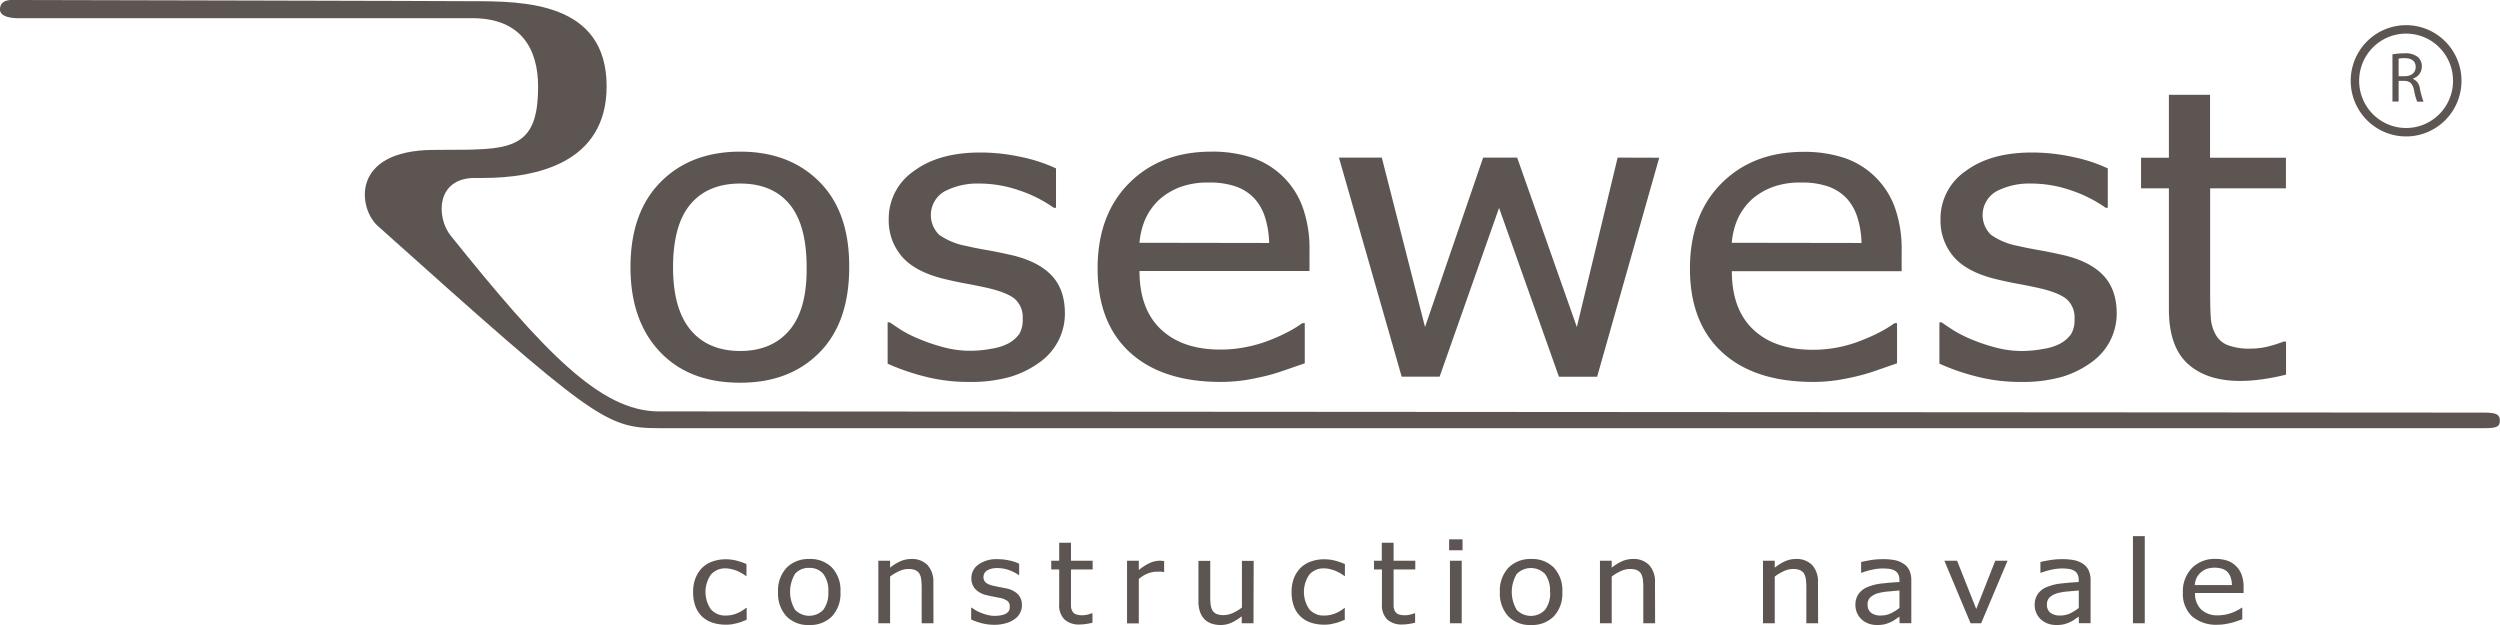<svg width="296" height="74" fill="none" xmlns="http://www.w3.org/2000/svg"><g clip-path="url(#a)"><path d="m294.115 48.852-216.12-.142c-6.97 0-13.69-7.203-24.617-20.787-1.763-2.188-1.753-6.851 2.834-6.851h.974c6.365 0 14.638-1.796 14.638-10.854C71.824.186 61.944.142 55.852.142 55.773.118 2.196 0 2.196 0c-.574 0-2.2-.245-2.2 1.126 0 .915 1.504 1.027 2.083 1.027h53.84c5.844 0 7.792 3.72 7.792 8.104 0 6.318-2.288 7.448-8.444 7.448 0 0 4.675 0-3.998.044-9.808.078-8.853 6.93-6.545 9C70.208 49.566 71.678 50.696 78 50.696h216.116c1.491 0 1.865-.161 1.865-.88 0-.72-.355-.965-1.865-.965Z" fill="#5D5552"/><path d="M100.546 31.646c0 4.359-1.178 7.727-3.535 10.106-2.357 2.378-5.482 3.565-9.374 3.562-4.039 0-7.213-1.227-9.52-3.68-2.31-2.453-3.465-5.782-3.468-9.988 0-4.332 1.19-7.697 3.57-10.095 2.38-2.398 5.519-3.597 9.418-3.597 3.895 0 7.028 1.196 9.398 3.587 2.37 2.392 3.541 5.76 3.511 10.105Zm-5.04 0c0-3.347-.675-5.836-2.026-7.467-1.35-1.631-3.298-2.447-5.843-2.447-2.546 0-4.507.816-5.883 2.447-1.377 1.631-2.065 4.125-2.065 7.482 0 3.262.688 5.726 2.065 7.39 1.376 1.663 3.337 2.498 5.883 2.505 2.51 0 4.457-.824 5.843-2.471 1.387-1.648 2.062-4.127 2.026-7.439Zm19.226 13.575a20.664 20.664 0 0 1-5.444-.695 25.988 25.988 0 0 1-4.193-1.468v-4.893h.258c.419.293.906.616 1.461.978a15.22 15.22 0 0 0 2.25 1.087 21.2 21.2 0 0 0 2.741.905c1.013.267 2.056.4 3.102.396a13.896 13.896 0 0 0 2.494-.244 6.396 6.396 0 0 0 1.972-.617 3.9 3.9 0 0 0 1.315-1.135 3.299 3.299 0 0 0 .399-1.81 2.882 2.882 0 0 0-.945-2.345c-.649-.525-1.771-.965-3.365-1.321a77.91 77.91 0 0 0-2.435-.49 42.312 42.312 0 0 1-2.78-.601c-2.214-.571-3.825-1.457-4.831-2.658a6.553 6.553 0 0 1-1.505-4.35 6.824 6.824 0 0 1 .767-3.222 6.784 6.784 0 0 1 2.194-2.474c1.974-1.474 4.597-2.21 7.87-2.207 1.637 0 3.27.18 4.869.534a18.66 18.66 0 0 1 4.106 1.345V24.6h-.263a15.803 15.803 0 0 0-4.169-2.085 14.48 14.48 0 0 0-4.651-.783 8.456 8.456 0 0 0-4.076.905 3.238 3.238 0 0 0-1.632 2.41 3.252 3.252 0 0 0 .956 2.753 8.092 8.092 0 0 0 3.17 1.312c.725.17 1.539.337 2.435.489.896.152 1.831.352 2.814.568 2.146.48 3.762 1.277 4.846 2.393 1.084 1.115 1.625 2.63 1.621 4.546a6.984 6.984 0 0 1-.74 3.166 7.058 7.058 0 0 1-2.167 2.564 11.564 11.564 0 0 1-3.521 1.767 17.019 17.019 0 0 1-4.923.616Zm29.823 0c-4.627 0-8.216-1.165-10.768-3.494-2.551-2.33-3.829-5.644-3.832-9.944 0-4.224 1.239-7.585 3.716-10.08 2.477-2.496 5.723-3.745 9.739-3.749a15.027 15.027 0 0 1 4.777.695 9.61 9.61 0 0 1 3.673 2.216 9.671 9.671 0 0 1 2.351 3.598c.597 1.685.88 3.467.833 5.255v2.369h-20.127c0 3.014.849 5.32 2.547 6.914 1.698 1.596 4.044 2.392 7.037 2.388 1.06.002 2.118-.107 3.156-.323a15.8 15.8 0 0 0 2.8-.836 20.411 20.411 0 0 0 2.235-1.033 13.87 13.87 0 0 0 1.505-.94h.287v4.757l-2.138.739c-.852.303-1.612.538-2.289.71-.951.234-1.811.412-2.581.533-.966.15-1.943.224-2.921.225Zm5.712-16.452a10.914 10.914 0 0 0-.487-3.039 6.08 6.08 0 0 0-1.193-2.158 5.5 5.5 0 0 0-2.197-1.468 9.405 9.405 0 0 0-3.311-.49 9.295 9.295 0 0 0-3.311.524 7.881 7.881 0 0 0-2.46 1.454 7.247 7.247 0 0 0-1.665 2.265 8.847 8.847 0 0 0-.726 2.887l15.35.025Zm46.185-10.095-7.353 25.935h-4.52l-7.09-19.995-7.037 19.98h-4.495l-7.426-25.935h5.074l5.118 20.063 6.881-20.063h4.028l7.066 20.063 4.831-20.063 4.923.015Zm18.237 26.547c-4.626 0-8.215-1.164-10.767-3.494-2.552-2.33-3.829-5.635-3.832-9.919 0-4.225 1.238-7.585 3.715-10.08 2.477-2.496 5.716-3.746 9.715-3.749 1.62-.027 3.233.207 4.778.695a9.615 9.615 0 0 1 3.672 2.216 9.675 9.675 0 0 1 2.352 3.597c.597 1.686.879 3.468.832 5.256v2.369h-20.102c0 3.014.849 5.319 2.547 6.914 1.698 1.595 4.043 2.391 7.037 2.388a15.413 15.413 0 0 0 5.946-1.184 19.961 19.961 0 0 0 2.235-1.033c.521-.28 1.024-.593 1.505-.94h.287v4.757l-2.128.74c-.852.303-1.612.538-2.289.709a30.82 30.82 0 0 1-2.581.533c-.967.15-1.944.225-2.922.225Zm5.712-16.452a10.84 10.84 0 0 0-.487-3.039 6.066 6.066 0 0 0-1.193-2.158 5.489 5.489 0 0 0-2.196-1.468 9.407 9.407 0 0 0-3.311-.49 9.302 9.302 0 0 0-3.312.524c-.904.33-1.74.823-2.469 1.454a7.338 7.338 0 0 0-1.665 2.266 8.847 8.847 0 0 0-.726 2.887l15.359.024Zm18.861 16.452a20.593 20.593 0 0 1-5.439-.695 25.909 25.909 0 0 1-4.198-1.468v-4.893h.263c.414.293.901.616 1.461.978.717.43 1.468.802 2.245 1.111a21.45 21.45 0 0 0 2.741.906c1.013.266 2.056.4 3.102.396a13.896 13.896 0 0 0 2.494-.245 6.431 6.431 0 0 0 1.977-.616 3.905 3.905 0 0 0 1.31-1.136 3.28 3.28 0 0 0 .404-1.81 2.866 2.866 0 0 0-.95-2.344c-.649-.526-1.77-.966-3.365-1.322a78.06 78.06 0 0 0-2.434-.489 42.272 42.272 0 0 1-2.781-.602c-2.217-.57-3.828-1.456-4.831-2.657a6.559 6.559 0 0 1-1.505-4.35 6.837 6.837 0 0 1 .763-3.236 6.794 6.794 0 0 1 2.198-2.485c1.971-1.474 4.594-2.21 7.87-2.207 1.637 0 3.27.18 4.87.534 1.415.287 2.793.738 4.105 1.345V24.6h-.249a15.854 15.854 0 0 0-4.168-2.085 14.504 14.504 0 0 0-4.661-.783 8.46 8.46 0 0 0-4.08.905 3.22 3.22 0 0 0-1.103 1.01 3.248 3.248 0 0 0 .431 4.153 8.072 8.072 0 0 0 3.165 1.312c.73.17 1.542.332 2.435.489.893.157 1.833.346 2.819.568 2.146.48 3.76 1.277 4.841 2.393 1.081 1.115 1.623 2.63 1.627 4.546a7.067 7.067 0 0 1-.741 3.166 7.116 7.116 0 0 1-2.172 2.564 11.583 11.583 0 0 1-3.516 1.767 17.07 17.07 0 0 1-4.928.616Zm26.005-.117c-2.669 0-4.747-.677-6.233-2.031-1.487-1.354-2.232-3.492-2.236-6.416V22.295h-3.297v-3.621h3.297v-7.448h4.87v7.448h8.985v3.621h-8.97v12.322c0 1.305.026 2.318.078 3.039.047.702.25 1.384.594 1.996.321.562.827.993 1.431 1.219.858.303 1.765.44 2.674.406.782 0 1.56-.105 2.313-.313a15.98 15.98 0 0 0 1.612-.524h.282v3.915c-.919.235-1.85.418-2.79.548-.864.127-1.737.194-2.61.2ZM85.932 73.96a4.965 4.965 0 0 1-1.563-.234 3.302 3.302 0 0 1-1.227-.715 3.221 3.221 0 0 1-.794-1.203 4.766 4.766 0 0 1-.282-1.708 4.423 4.423 0 0 1 .297-1.684c.177-.446.442-.852.779-1.194.35-.333.766-.587 1.222-.743a4.588 4.588 0 0 1 1.568-.26c.446-.003.89.055 1.32.172.387.1.765.232 1.13.396v1.4h-.078a5.143 5.143 0 0 0-.955-.558 3.696 3.696 0 0 0-.681-.23 2.975 2.975 0 0 0-.755-.103 2.212 2.212 0 0 0-1.739.734 3.604 3.604 0 0 0 0 4.115 2.212 2.212 0 0 0 1.763.734c.444.003.884-.082 1.295-.25a4.26 4.26 0 0 0 1.096-.65h.078v1.4l-.516.205a4.185 4.185 0 0 1-.565.186 11.64 11.64 0 0 1-.638.142 4.85 4.85 0 0 1-.755.049Zm13.578-3.865a3.932 3.932 0 0 1-1.009 2.887A3.61 3.61 0 0 1 95.818 74a3.544 3.544 0 0 1-2.722-1.052 3.976 3.976 0 0 1-.974-2.853 3.934 3.934 0 0 1 1.017-2.882 3.637 3.637 0 0 1 2.694-1.028 3.582 3.582 0 0 1 2.683 1.023 3.921 3.921 0 0 1 .993 2.887Zm-1.437 0a3.255 3.255 0 0 0-.59-2.138 2.06 2.06 0 0 0-1.665-.715 2.086 2.086 0 0 0-1.685.7 4.13 4.13 0 0 0 0 4.252 2.327 2.327 0 0 0 1.675.715 2.318 2.318 0 0 0 1.675-.715c.43-.61.638-1.352.59-2.1Zm12.452 3.7h-1.398v-4.219a8.36 8.36 0 0 0-.054-.949 1.802 1.802 0 0 0-.214-.705 1.06 1.06 0 0 0-.487-.416 2.051 2.051 0 0 0-.833-.137c-.37.006-.736.09-1.071.25-.383.174-.746.39-1.081.646v5.53h-1.393V66.39h1.393v.822a5.5 5.5 0 0 1 1.232-.764 3.18 3.18 0 0 1 1.286-.264 2.532 2.532 0 0 1 1.913.72c.494.576.743 1.325.692 2.084l.015 4.806Zm7.212.18a5.849 5.849 0 0 1-1.554-.2 7.268 7.268 0 0 1-1.198-.426v-1.4h.073c.117.089.258.182.419.28.204.125.42.231.643.317.255.105.517.192.784.26.29.075.587.113.886.112.239-.002.477-.025.711-.068a1.83 1.83 0 0 0 .565-.176c.146-.08.274-.19.375-.323a.945.945 0 0 0 .112-.519.814.814 0 0 0-.263-.675 2.362 2.362 0 0 0-.974-.377l-.701-.142a9.415 9.415 0 0 1-.794-.171 2.573 2.573 0 0 1-1.378-.759 1.864 1.864 0 0 1-.433-1.243 1.954 1.954 0 0 1 .847-1.63 3.679 3.679 0 0 1 2.25-.63 6.75 6.75 0 0 1 1.388.151 5.23 5.23 0 0 1 1.173.387v1.33h-.078a4.58 4.58 0 0 0-1.188-.596 4.146 4.146 0 0 0-1.324-.216 2.426 2.426 0 0 0-1.164.255.916.916 0 0 0-.463.685.922.922 0 0 0 .268.783c.271.19.58.317.906.372.204.049.438.098.691.147.254.049.526.098.809.161.516.088.997.325 1.383.68a1.806 1.806 0 0 1 .487 1.302 1.977 1.977 0 0 1-.833 1.635 3.127 3.127 0 0 1-1.003.489 4.76 4.76 0 0 1-1.422.206Zm10.09-.034a2.556 2.556 0 0 1-1.782-.582 2.368 2.368 0 0 1-.638-1.83v-4.106h-.94v-1.032h.94v-2.129h1.397v2.129h2.567v1.032h-2.567v4.389c.015.202.073.397.171.573.093.16.237.282.409.348.246.083.505.121.764.112.224 0 .447-.029.663-.088.155-.04.308-.09.457-.147h.083v1.12c-.263.066-.53.117-.798.153a5.2 5.2 0 0 1-.726.058Zm10.007-6.21h-.073a2.34 2.34 0 0 0-.331-.048h-.419a3.02 3.02 0 0 0-1.12.22 3.591 3.591 0 0 0-1.056.65v5.256h-1.393v-7.418h1.393v1.1a6.275 6.275 0 0 1 1.334-.85 2.86 2.86 0 0 1 1.422-.24l.243.029v1.301Zm10.578 6.063h-1.393v-.822c-.377.304-.789.56-1.227.764-.407.18-.847.27-1.291.264a3.289 3.289 0 0 1-1.018-.157 2.183 2.183 0 0 1-.837-.489 2.412 2.412 0 0 1-.551-.871 3.62 3.62 0 0 1-.199-1.272v-4.806h1.397v4.214c-.004.326.012.653.049.978.023.24.098.472.219.68a1 1 0 0 0 .487.416c.269.103.556.15.843.138.377-.01.749-.098 1.091-.26a5.134 5.134 0 0 0 1.061-.636v-5.53h1.393l-.024 7.39Zm8.376.166a4.97 4.97 0 0 1-1.564-.234 3.247 3.247 0 0 1-1.222-.715 3.111 3.111 0 0 1-.794-1.203 4.666 4.666 0 0 1-.282-1.708 4.418 4.418 0 0 1 .292-1.684c.179-.446.446-.852.784-1.194a3.282 3.282 0 0 1 1.217-.743 4.593 4.593 0 0 1 1.569-.26 4.9 4.9 0 0 1 1.319.172c.387.1.765.232 1.13.396v1.4h-.078a5.094 5.094 0 0 0-.949-.558 3.921 3.921 0 0 0-.687-.23 2.948 2.948 0 0 0-.755-.103 2.213 2.213 0 0 0-1.738.734 3.602 3.602 0 0 0 0 4.115 2.205 2.205 0 0 0 1.762.734c.446.002.887-.083 1.301-.25.394-.16.761-.38 1.09-.65h.039v1.4l-.516.205a4.132 4.132 0 0 1-.565.186c-.238.059-.453.108-.638.142a4.85 4.85 0 0 1-.715.049Zm9.252-.019a2.567 2.567 0 0 1-1.782-.582 2.369 2.369 0 0 1-.638-1.83v-4.106h-.94v-1.032h.925v-2.129h1.398v2.129h2.566v1.032h-2.566v4.389a1.4 1.4 0 0 0 .17.573c.095.158.238.28.409.348.246.083.505.121.765.112.224 0 .446-.029.662-.088.156-.04.308-.089.458-.147h.083v1.12c-.263.066-.53.117-.799.153a5.173 5.173 0 0 1-.711.058Zm7.125-8.793h-1.588v-1.292h1.588v1.292Zm-.098 8.647h-1.393V66.39h1.393v7.403Zm11.912-3.7a3.921 3.921 0 0 1-1.013 2.887A3.601 3.601 0 0 1 181.282 74a3.544 3.544 0 0 1-2.722-1.052 3.997 3.997 0 0 1-.974-2.853 3.94 3.94 0 0 1 1.018-2.882 3.642 3.642 0 0 1 2.693-1.028 3.586 3.586 0 0 1 2.683 1.023 3.938 3.938 0 0 1 .999 2.887Zm-1.461 0a3.287 3.287 0 0 0-.585-2.138 2.35 2.35 0 0 0-2.582-.519 2.35 2.35 0 0 0-.768.519 4.133 4.133 0 0 0 0 4.252 2.32 2.32 0 0 0 2.582.528c.287-.122.547-.302.763-.528.443-.612.658-1.36.609-2.114h-.019Zm12.447 3.699h-1.398v-4.218a7.347 7.347 0 0 0-.053-.95 1.82 1.82 0 0 0-.215-.704 1.027 1.027 0 0 0-.487-.416 2.047 2.047 0 0 0-.832-.137 2.603 2.603 0 0 0-1.072.25c-.383.174-.745.39-1.081.646v5.53h-1.392V66.39h1.392v.822a5.617 5.617 0 0 1 1.232-.764 3.216 3.216 0 0 1 1.286-.264 2.514 2.514 0 0 1 1.914.72c.496.575.744 1.325.691 2.084l.015 4.805Zm19.299.001h-1.393v-4.219a8.138 8.138 0 0 0-.053-.949 1.899 1.899 0 0 0-.215-.705 1.05 1.05 0 0 0-.487-.416 2.047 2.047 0 0 0-.832-.137c-.371.006-.736.09-1.072.25-.383.174-.746.39-1.081.646v5.53h-1.393V66.39h1.393v.822c.376-.308.79-.565 1.232-.764a3.183 3.183 0 0 1 1.286-.264 2.532 2.532 0 0 1 1.914.72c.492.577.739 1.326.686 2.084l.015 4.806Zm9.632-.788c-.117.073-.268.18-.458.313a3.127 3.127 0 0 1-.55.323 4.927 4.927 0 0 1-.716.264 3.875 3.875 0 0 1-.974.093c-.332 0-.661-.057-.974-.171a2.643 2.643 0 0 1-.808-.49 2.33 2.33 0 0 1-.735-1.698 2.26 2.26 0 0 1 .365-1.306 2.407 2.407 0 0 1 1.149-.861 6.07 6.07 0 0 1 1.646-.392 29.767 29.767 0 0 1 2.05-.166v-.24a1.422 1.422 0 0 0-.151-.705.973.973 0 0 0-.414-.41 1.729 1.729 0 0 0-.652-.207 6.013 6.013 0 0 0-.794-.048c-.381.007-.761.05-1.135.127-.444.09-.88.217-1.305.377h-.082v-1.268c.258-.063.623-.137 1.105-.22.47-.078.946-.117 1.422-.117.49-.01.979.03 1.461.117a2.99 2.99 0 0 1 1.052.435c.296.193.531.466.677.788.16.372.236.775.224 1.18v5.065h-1.388l-.015-.783Zm0-1.033v-2.06l-1.256.112c-.416.03-.828.096-1.232.196a2.339 2.339 0 0 0-.921.465 1.108 1.108 0 0 0-.36.88 1.166 1.166 0 0 0 .399.979c.342.243.757.359 1.174.329a2.72 2.72 0 0 0 1.193-.26c.358-.174.694-.39 1.003-.641Zm12.798-5.584-3.126 7.404h-1.252l-3.102-7.403h1.505l2.269 5.715 2.25-5.715h1.456Zm8.435 6.617c-.117.073-.268.18-.458.313a3.135 3.135 0 0 1-.551.323 4.754 4.754 0 0 1-.72.264c-.32.073-.647.104-.974.093-.332 0-.662-.057-.974-.171a2.634 2.634 0 0 1-.809-.49 2.323 2.323 0 0 1-.735-1.698 2.27 2.27 0 0 1 .365-1.306c.286-.4.688-.7 1.15-.861a6.013 6.013 0 0 1 1.646-.392 29.715 29.715 0 0 1 2.05-.166v-.24a1.422 1.422 0 0 0-.151-.705.978.978 0 0 0-.414-.41 1.767 1.767 0 0 0-.653-.207 6.009 6.009 0 0 0-.793-.048c-.382.007-.762.05-1.135.127a8.764 8.764 0 0 0-1.31.377h-.078v-1.268c.258-.063.623-.137 1.105-.22a8.81 8.81 0 0 1 1.422-.117c.49-.01.979.03 1.461.117a2.95 2.95 0 0 1 1.052.435c.296.193.531.466.677.788.158.373.234.775.224 1.18v5.065h-1.388l-.009-.783Zm0-1.033v-2.06l-1.262.112c-.414.03-.824.096-1.227.196a2.335 2.335 0 0 0-.92.465 1.116 1.116 0 0 0-.361.88 1.168 1.168 0 0 0 .4.979c.341.243.756.359 1.173.329a2.72 2.72 0 0 0 1.193-.26 5.2 5.2 0 0 0 1.004-.641Zm7.811 1.821h-1.398V63.479h1.398v10.316Zm8.687.171a4.396 4.396 0 0 1-3.077-.98 3.62 3.62 0 0 1-1.096-2.832 3.937 3.937 0 0 1 1.086-2.912 3.753 3.753 0 0 1 2.776-1.067c.462-.009.922.058 1.363.196a2.769 2.769 0 0 1 1.724 1.664c.17.482.251.99.239 1.502v.675h-5.747a2.572 2.572 0 0 0 .731 1.958c.555.484 1.277.73 2.011.685a4.613 4.613 0 0 0 1.695-.333 4.74 4.74 0 0 0 .638-.294c.151-.078.296-.168.433-.269h.083v1.36l-.609.216a7.094 7.094 0 0 1-.652.2 8.33 8.33 0 0 1-.74.152c-.283.051-.57.078-.858.079Zm1.632-4.698a2.96 2.96 0 0 0-.137-.871 1.641 1.641 0 0 0-.34-.617 1.492 1.492 0 0 0-.624-.42 3.13 3.13 0 0 0-1.894 0c-.262.1-.503.247-.711.435a2.113 2.113 0 0 0-.487.646 2.573 2.573 0 0 0-.209.827h4.402Z" fill="#5D5552"/><path d="M290.94 9.562a6.11 6.11 0 0 1-1.017 3.381 6.063 6.063 0 0 1-2.715 2.245 6.027 6.027 0 0 1-3.497.351 6.053 6.053 0 0 1-3.104-1.659 6.106 6.106 0 0 1 .895-9.365 6.037 6.037 0 0 1 7.655.739 6.084 6.084 0 0 1 1.783 4.308Z" stroke="#5D5552" stroke-miterlimit="10"/><path d="M283.266 6.43a8.346 8.346 0 0 1 1.402-.117 2.329 2.329 0 0 1 1.636.465 1.47 1.47 0 0 1 .443 1.086 1.494 1.494 0 0 1-1.056 1.439v.029a1.43 1.43 0 0 1 .823 1.145c.099.532.244 1.054.433 1.561h-.755a7.272 7.272 0 0 1-.37-1.36c-.165-.783-.487-1.077-1.139-1.101h-.687v2.447h-.73V6.43Zm.73 2.589h.745c.779 0 1.276-.43 1.276-1.082 0-.734-.531-1.052-1.3-1.052a3.166 3.166 0 0 0-.721.059v2.075Z" fill="#5D5552"/></g><defs><clipPath id="a"><path fill="#fff" d="M0 0h296v74H0z"/></clipPath></defs></svg>